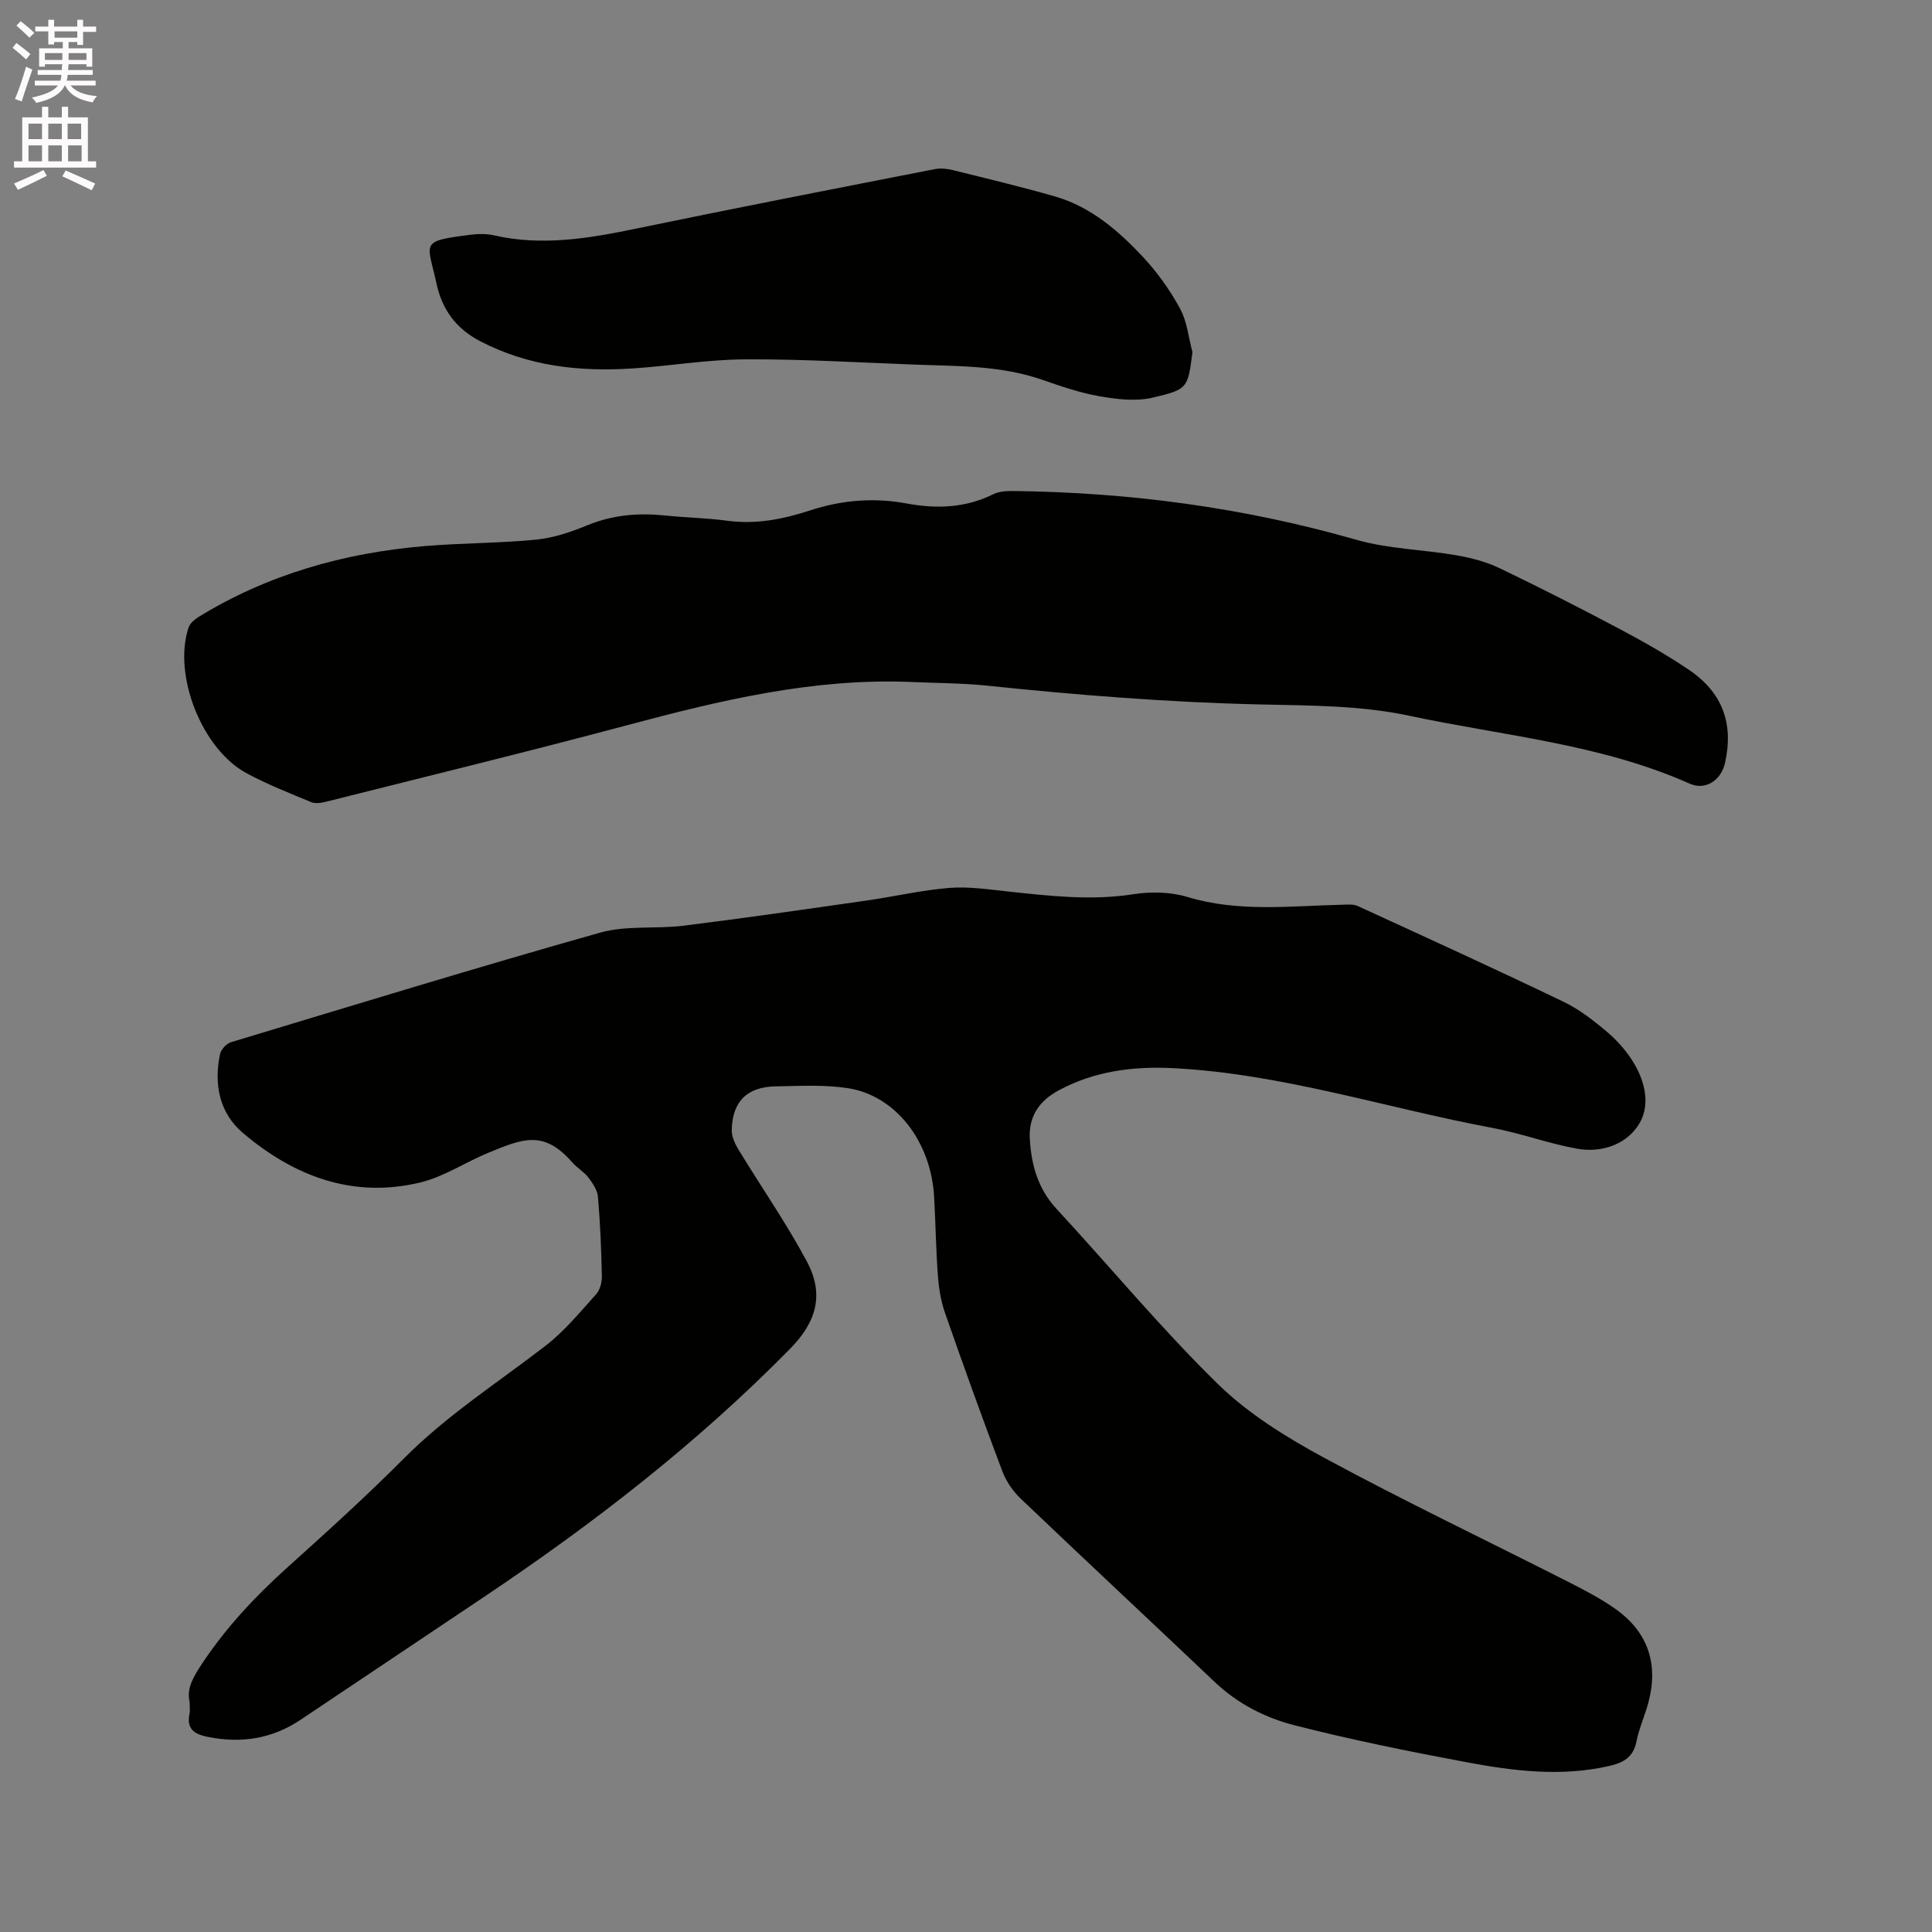 <svg enable-background="new 0 0 400 400" viewBox="0 0 400 400" xmlns="http://www.w3.org/2000/svg"><rect x="0" y="0" width="400" height="400" fill="#808080" stroke="none"/><path d="m2.6 9.9.8-1c.9.7 1.9 1.4 2.9 2.3l-.9 1.1c-1.1-1-2-1.8-2.8-2.4zm.5 10.6c.9-2.1 1.6-4.3 2.3-6.7.4.2.8.4 1.3.6-.7 2.1-1.5 4.3-2.2 6.6zm.3-15.2.9-.9c1 .8 2 1.6 2.8 2.4l-1 1c-.9-.9-1.8-1.7-2.7-2.5zm12.6-1.2h1.2v1.4h2.7v1.1h-2.7v2.7h-1.2v-.6h-1.8v1.3h4.9v3.8h-1.2v-.5h-3.7c0 .4-.1.9-.1 1.2h5.1v1h-5.2c0 .5-.1.9-.2 1.2h6v1h-5.2c1.1 1.3 2.9 2 5.5 2.2-.4.4-.7.8-.9 1.3-2.9-.5-4.8-1.6-5.7-3.5h-.1c-.8 1.7-2.7 2.9-5.9 3.6-.2-.4-.6-.8-.9-1.1 2.8-.6 4.6-1.4 5.4-2.5h-4.8v-1h5.3c.1-.3.2-.7.2-1.2h-4.9v-1h5c0-.4 0-.8.1-1.2h-3.6v.5h-1.2v-3.8h4.9v-1.3h-1.8v.5h-1.2v-2.7h-2.7v-1h2.7v-1.4h1.2v1.4h4.8zm-6.7 8.3h3.6c0-.4 0-.9 0-1.4h-3.6zm1.9-4.6h4.8v-1.3h-4.7v1.3zm6.7 3.2h-3.7v1.4h3.7z" fill="#fcfafa"/><path d="m8.7 22.1h1.3v2.2h2.8v-2.2h1.3v2.2h4.1v9.1h1.7v1.3h-17v-1.3h1.7v-9.1h4.1zm.3 13.1.7 1.2c-1.8.9-3.8 1.9-6 2.9-.2-.4-.5-.8-.8-1.3 2.3-1 4.4-1.9 6.1-2.8zm-3.1-6.4h2.8v-3.2h-2.8zm0 4.6h2.8v-3.3h-2.8zm4.1-4.6h2.8v-3.2h-2.8zm0 4.6h2.8v-3.3h-2.8zm3.6 1.9c2.1.9 4.1 1.8 6.1 2.7l-.7 1.4c-2.2-1.1-4.2-2-6.1-2.9zm3.2-9.7h-2.8v3.2h2.8zm-2.7 7.8h2.8v-3.3h-2.8z" fill="#fcfafa"/><g fill="#010100"><path d="m39.26 352.37c-.71-2.88.92-5.44 2.75-8.19 4.93-7.38 10.91-13.73 17.48-19.65 8.2-7.38 16.39-14.79 24.16-22.6 8.9-8.94 19.43-15.69 29.32-23.32 3.89-3 7.09-6.93 10.42-10.61.81-.89 1.24-2.46 1.22-3.71-.11-5.51-.34-11.03-.81-16.52-.12-1.39-1.11-2.82-2-4-.88-1.16-2.27-1.92-3.24-3.03-6.01-6.89-10.33-4.98-17.34-2.12-4.78 1.95-9.24 4.99-14.17 6.19-13.96 3.38-26.16-1.26-36.74-10.23-4.89-4.14-6.06-10.07-4.76-16.3.2-.97 1.3-2.21 2.24-2.49 25.44-7.68 50.85-15.47 76.42-22.69 5.49-1.55 11.6-.73 17.37-1.45 12.6-1.57 25.18-3.39 37.75-5.19 5.77-.82 11.48-2.17 17.27-2.63 4.07-.32 8.23.34 12.33.77 8.53.91 17 1.89 25.63.55 3.65-.57 7.75-.51 11.25.55 10.66 3.23 21.42 1.85 32.18 1.61 1.04-.02 2.22-.14 3.11.27 14.23 6.53 28.47 13.03 42.58 19.81 3.3 1.58 6.31 3.93 9.12 6.32 2.14 1.82 4.09 4.06 5.52 6.47 2.43 4.1 3.45 9.06.74 12.99-2.72 3.95-7.68 5.52-12.52 4.66-5.92-1.06-11.64-3.2-17.55-4.31-22.04-4.12-43.53-11.22-66.12-12.37-8.25-.42-16.28.6-23.72 4.62-4.03 2.18-6.2 5.41-5.94 10.02.31 5.38 1.67 10.31 5.52 14.48 11.16 12.07 21.67 24.78 33.4 36.26 6.33 6.19 14.24 11.08 22.1 15.33 16.57 8.96 33.59 17.08 50.39 25.61 3.39 1.72 6.8 3.49 9.89 5.68 6.67 4.74 8.89 11.33 6.79 19.26-.73 2.76-1.95 5.4-2.5 8.19-.65 3.27-2.76 4.37-5.65 5.03-9.97 2.28-19.87 1.03-29.67-.81-11.86-2.22-23.71-4.62-35.39-7.6-6.1-1.55-11.83-4.46-16.58-8.97-13.38-12.7-26.88-25.28-40.23-38.02-1.61-1.53-2.99-3.58-3.77-5.66-4.11-10.9-8.06-21.85-11.89-32.85-.85-2.45-1.26-5.12-1.45-7.73-.4-5.39-.46-10.8-.77-16.2-.64-11.45-7.95-20.98-17.89-22.5-4.87-.75-9.93-.45-14.9-.37-5.94.1-8.97 3.11-9.11 9.02-.03 1.32.62 2.79 1.33 3.97 4.72 7.76 9.93 15.25 14.21 23.24 3.66 6.82 2.01 12.53-3.44 18.08-19.19 19.53-40.69 36.19-63.38 51.39-12.68 8.49-25.35 16.99-38.03 25.47-5.87 3.92-12.26 4.9-19.15 3.52-2.8-.56-4.47-1.63-3.8-4.8.13-.6.02-1.26.02-2.44z"/><path d="m188.46 141.19c-19.98-.8-39.11 3.75-58.21 8.85-20.86 5.57-41.85 10.69-62.79 15.96-.97.24-2.18.43-3.04.07-4.5-1.87-9.05-3.66-13.33-5.96-9.26-4.95-15.32-20.31-12.06-30.16.29-.87 1.22-1.68 2.05-2.2 14.37-8.83 30.16-13.28 46.84-14.69 7.7-.65 15.46-.58 23.15-1.34 3.61-.36 7.23-1.61 10.62-3 5.27-2.16 10.61-2.56 16.17-1.98 4.21.44 8.47.5 12.67 1.07 5.95.81 11.63-.31 17.17-2.13 6.6-2.16 13.24-2.7 20.02-1.44 6.18 1.15 12.14.94 17.91-1.91 1.17-.58 2.67-.68 4.02-.67 24.17.26 47.89 3.42 71.19 10.1 6.64 1.91 13.79 2.01 20.66 3.2 3.06.53 6.19 1.34 8.98 2.68 8.39 4.02 16.69 8.26 24.92 12.62 4.86 2.58 9.66 5.31 14.22 8.38 7.02 4.72 9.36 11.19 7.52 19.34-.8 3.55-4.02 5.73-7.28 4.28-18.53-8.26-38.68-9.92-58.17-14.09-9.93-2.12-20.39-2.09-30.63-2.32-19.08-.43-38.07-1.94-57.04-3.93-5.16-.51-10.38-.49-15.56-.73z"/><path d="m246.88 72.89c-.94 7.49-.95 7.73-8.24 9.44-3.45.81-7.37.34-10.95-.28-4.04-.7-7.99-2.06-11.88-3.41-8.57-2.99-17.49-2.82-26.35-3.15-11.75-.44-23.5-1.16-35.24-1.09-7.79.04-15.57 1.39-23.37 1.89-10.92.7-21.49-.47-31.46-5.66-5.09-2.65-7.88-6.66-9.02-11.93-1.85-8.6-3.69-8.75 7.19-10.11 1.55-.19 3.22-.21 4.73.14 10.01 2.28 19.75.61 29.57-1.43 20.52-4.26 41.09-8.25 61.65-12.28 1.19-.23 2.53-.1 3.72.19 7.09 1.76 14.2 3.45 21.21 5.47 7.35 2.12 13.03 7.01 18.12 12.43 3 3.2 5.64 6.9 7.74 10.75 1.47 2.67 1.77 5.99 2.58 9.03z"/></g></svg>